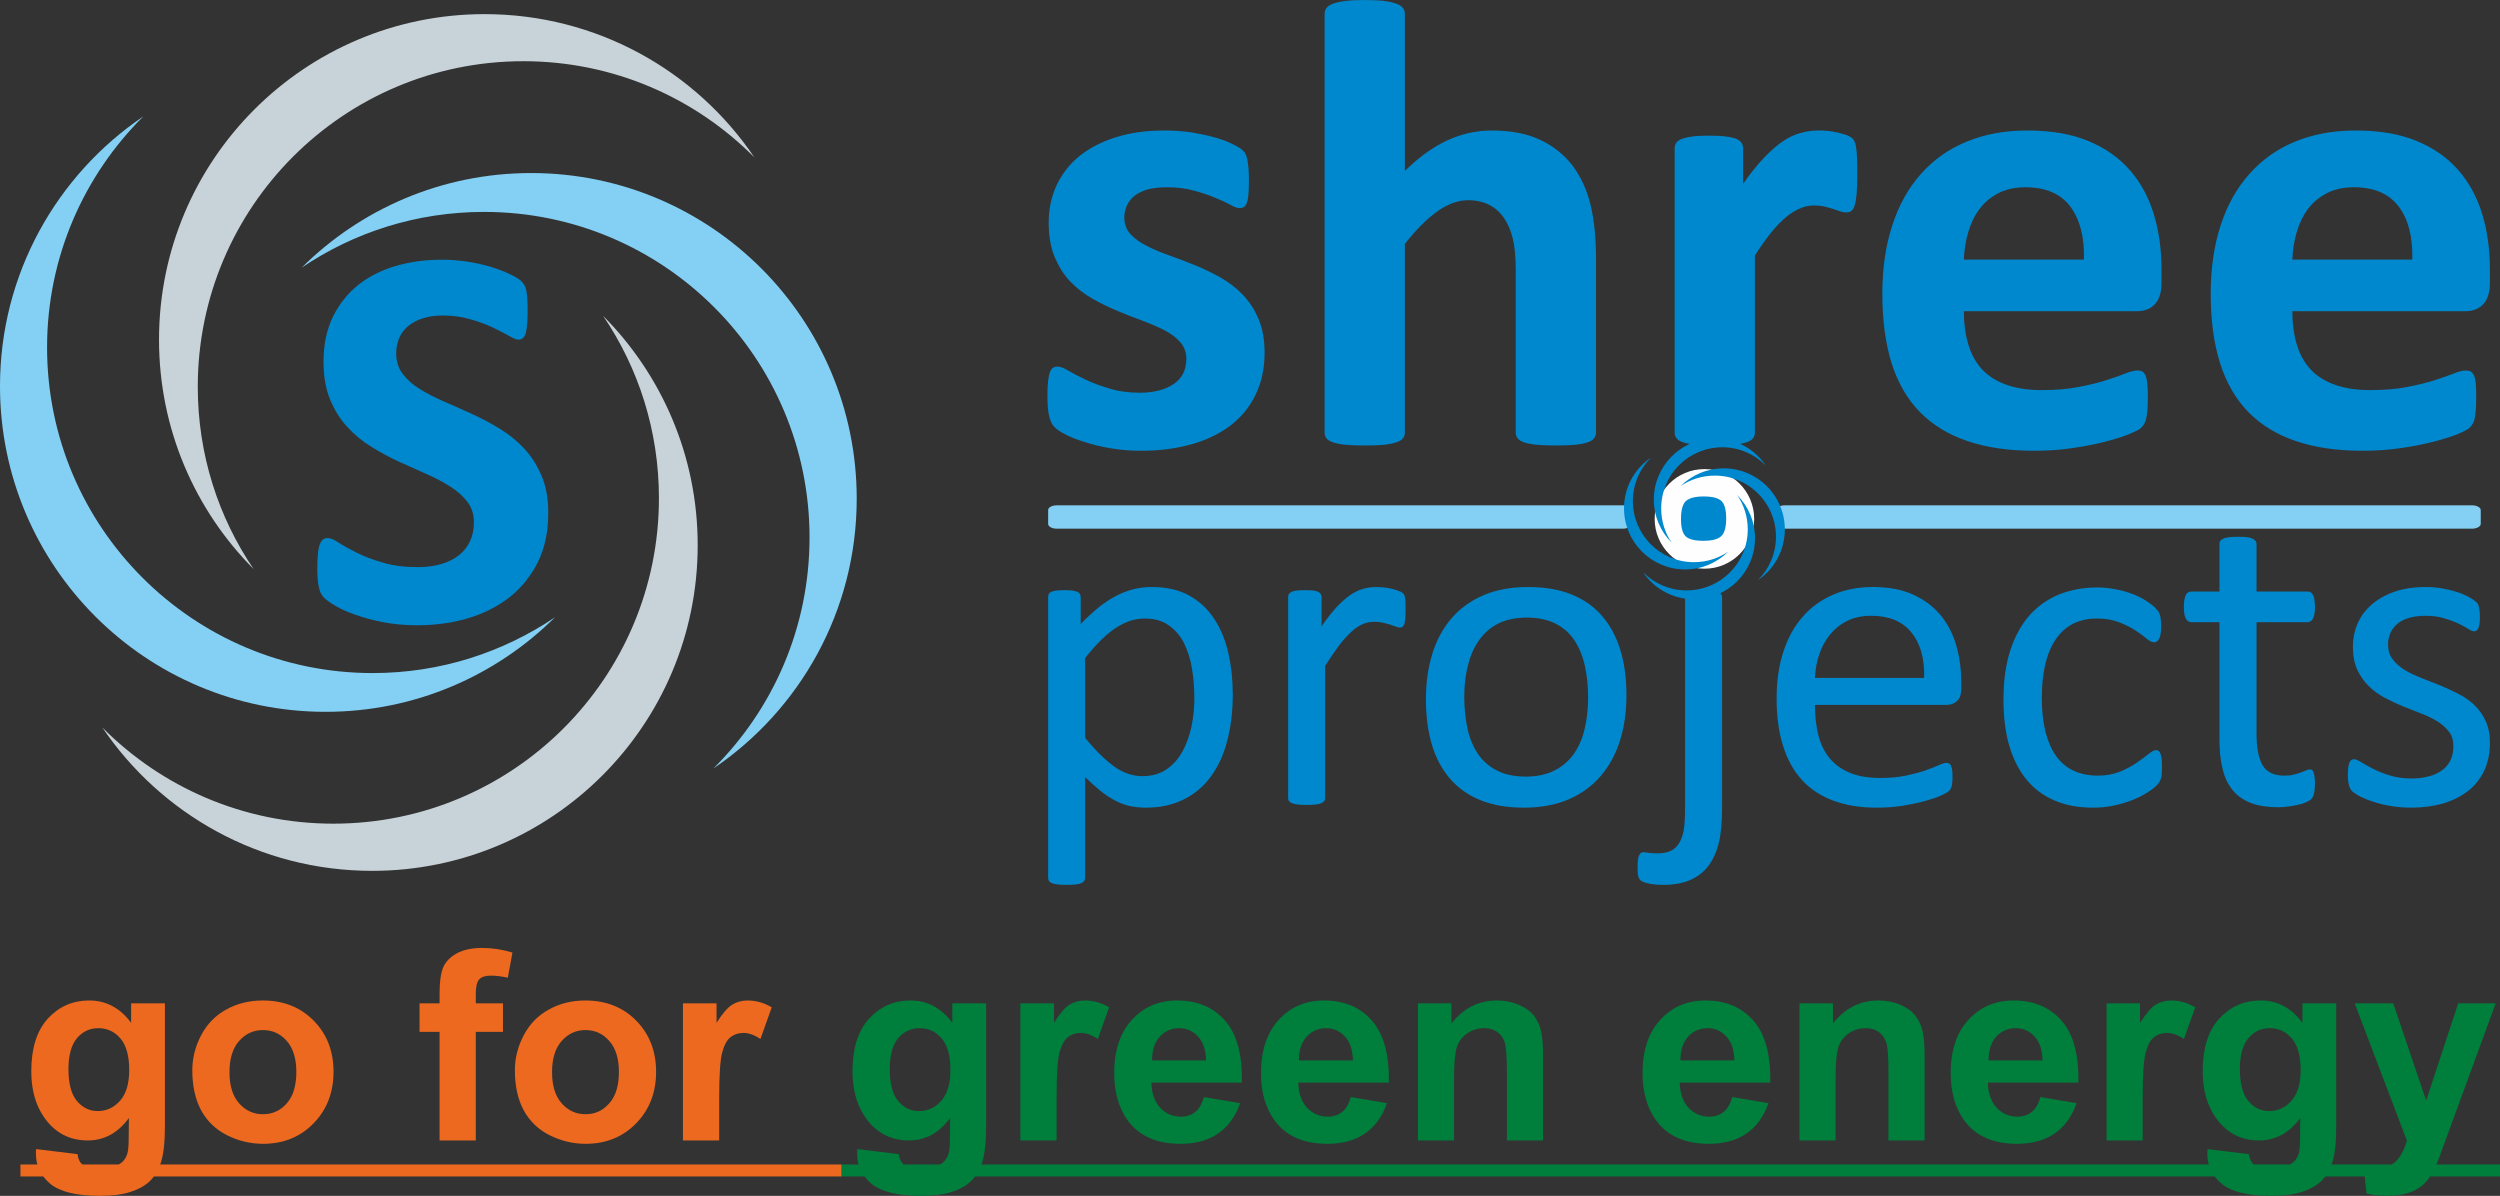 <?xml version="1.0" encoding="UTF-8"?>
<!DOCTYPE svg PUBLIC "-//W3C//DTD SVG 1.1//EN" "http://www.w3.org/Graphics/SVG/1.1/DTD/svg11.dtd">
<!-- Creator: CorelDRAW X7 -->
<svg xmlns="http://www.w3.org/2000/svg" xml:space="preserve" width="300.545mm" height="143.764mm" version="1.1" style="shape-rendering:geometricPrecision; text-rendering:geometricPrecision; image-rendering:optimizeQuality; fill-rule:evenodd; clip-rule:evenodd"
viewBox="0 0 23739 11355"
 xmlns:xlink="http://www.w3.org/1999/xlink">
 <rect x="0" y="0" width="23739" height="11355" fill="#333333" stroke="none"/>
 <defs>
  <style type="text/css">
   <![CDATA[
    .fil3 {fill:#FEFEFE}
    .fil1 {fill:#C8D3D9}
    .fil0 {fill:#83D0F4}
    .fil4 {fill:#EC691F;fill-rule:nonzero}
    .fil5 {fill:#007E3C;fill-rule:nonzero}
    .fil2 {fill:#0088CE;fill-rule:nonzero}
   ]]>
  </style>
 </defs>
 <g id="Layer_x0020_1">
  <g id="_2105774862944">
   <g>
    <path class="fil0" d="M5043 1643c1708,0 3092,1385 3092,3092 0,1066 -540,2006 -1361,2562 564,-560 913,-1336 913,-2194 0,-1707 -1384,-3091 -3091,-3091 -641,0 -1237,195 -1731,529 559,-555 1329,-898 2178,-898z"/>
    <path class="fil0" d="M3091 6759c-1707,0 -3091,-1384 -3091,-3092 0,-1066 540,-2006 1361,-2562 -564,560 -914,1336 -914,2194 0,1707 1384,3092 3092,3092 641,0 1237,-196 1731,-530 -559,555 -1329,898 -2179,898z"/>
   </g>
   <g>
    <path class="fil1" d="M1510 3225c0,-1707 1384,-3091 3091,-3091 1066,0 2007,539 2562,1360 -560,-564 -1336,-913 -2193,-913 -1708,0 -3092,1384 -3092,3092 0,641 195,1237 530,1730 -555,-558 -898,-1328 -898,-2178z"/>
    <path class="fil1" d="M6625 5177c0,1708 -1384,3092 -3091,3092 -1067,0 -2007,-540 -2562,-1361 560,564 1336,913 2193,913 1708,0 3092,-1384 3092,-3091 0,-642 -195,-1237 -530,-1731 555,559 898,1328 898,2178z"/>
   </g>
  </g>
  <path class="fil2" d="M5206 4872c0,177 -33,331 -98,465 -67,132 -155,243 -267,332 -114,89 -245,156 -395,201 -150,45 -312,67 -483,67 -116,0 -223,-9 -323,-29 -99,-19 -187,-42 -263,-70 -76,-26 -140,-55 -191,-85 -51,-30 -88,-56 -111,-79 -22,-23 -38,-55 -47,-98 -10,-42 -15,-102 -15,-182 0,-54 2,-98 6,-134 3,-37 9,-66 17,-89 8,-22 18,-38 31,-48 13,-9 28,-14 46,-14 23,0 58,14 102,43 44,29 101,61 170,95 69,35 152,67 249,95 95,29 207,43 333,43 84,0 158,-10 223,-29 67,-20 122,-48 168,-84 46,-36 81,-81 106,-134 24,-53 36,-112 36,-178 0,-76 -20,-141 -62,-195 -42,-55 -96,-103 -163,-145 -66,-43 -142,-82 -227,-120 -84,-37 -172,-76 -262,-117 -90,-42 -178,-89 -262,-142 -85,-52 -161,-115 -227,-188 -68,-74 -122,-160 -163,-261 -42,-100 -62,-221 -62,-360 0,-160 30,-302 89,-424 60,-121 140,-222 241,-303 102,-80 220,-140 357,-180 138,-40 283,-59 437,-59 79,0 159,6 238,18 80,12 154,28 223,49 69,21 130,44 184,70 54,26 89,47 107,65 16,17 28,32 34,44 6,12 12,28 16,48 4,20 7,44 9,75 2,30 3,68 3,113 0,49 -1,92 -4,126 -3,35 -7,63 -13,86 -6,22 -15,39 -26,49 -11,10 -26,16 -46,16 -19,0 -49,-13 -90,-37 -42,-24 -93,-50 -153,-79 -61,-29 -131,-54 -211,-77 -79,-24 -166,-36 -262,-36 -74,0 -139,9 -194,28 -55,17 -101,43 -138,75 -38,32 -66,70 -84,115 -18,45 -27,93 -27,143 0,74 20,138 61,192 41,55 96,104 164,146 68,42 146,82 232,119 86,37 175,77 265,118 90,41 179,88 264,141 87,53 164,116 232,189 68,74 122,160 164,260 42,99 62,216 62,350z"/>
  <g id="_2105774867808">
   <path class="fil2" d="M12008 3346c0,153 -29,288 -87,405 -56,117 -138,214 -243,294 -106,78 -229,137 -373,176 -143,39 -298,59 -466,59 -101,0 -198,-7 -290,-23 -91,-15 -173,-35 -246,-59 -73,-22 -134,-46 -182,-71 -49,-25 -84,-47 -105,-69 -23,-22 -41,-55 -52,-100 -12,-45 -18,-112 -18,-200 0,-58 2,-105 6,-140 4,-35 10,-64 17,-84 8,-21 19,-35 31,-43 12,-7 27,-10 46,-10 21,0 54,12 98,38 43,26 97,54 162,84 64,31 139,60 225,85 85,27 184,41 292,41 68,0 130,-7 183,-22 53,-13 100,-34 139,-61 39,-26 69,-59 90,-100 19,-40 30,-87 30,-139 0,-61 -19,-113 -56,-156 -38,-44 -88,-82 -149,-114 -62,-32 -132,-62 -209,-91 -78,-28 -158,-59 -240,-94 -81,-34 -162,-73 -239,-117 -78,-45 -148,-98 -210,-163 -61,-64 -110,-143 -148,-233 -37,-91 -56,-200 -56,-327 0,-129 26,-247 76,-355 51,-107 123,-200 218,-277 96,-76 212,-136 348,-178 137,-43 290,-63 460,-63 86,0 168,6 248,17 80,13 153,28 217,46 65,18 120,37 164,59 44,20 76,39 96,53 20,16 33,30 41,46 8,15 14,33 18,54 4,21 8,48 11,79 3,31 4,70 4,117 0,54 -1,99 -4,133 -3,34 -8,62 -15,81 -7,21 -17,34 -29,42 -12,7 -27,10 -42,10 -19,0 -48,-10 -86,-32 -38,-21 -87,-43 -145,-67 -57,-24 -125,-47 -200,-67 -76,-22 -163,-32 -260,-32 -69,0 -129,7 -180,20 -50,15 -92,35 -125,61 -32,26 -56,57 -72,92 -16,35 -25,73 -25,113 0,63 20,115 58,158 38,42 89,79 152,111 62,32 134,63 214,91 79,28 161,59 242,92 82,33 163,72 243,116 79,45 152,100 214,164 62,65 113,141 151,231 38,90 58,196 58,319zm3147 764c0,19 -7,37 -19,52 -11,16 -32,28 -60,38 -29,10 -68,18 -118,23 -49,5 -110,7 -182,7 -76,0 -138,-2 -187,-7 -50,-5 -89,-13 -118,-23 -28,-10 -48,-22 -60,-38 -12,-15 -18,-33 -18,-52l0 -1540c0,-131 -10,-234 -29,-308 -19,-76 -47,-140 -83,-192 -36,-54 -83,-95 -140,-125 -58,-29 -124,-44 -200,-44 -97,0 -195,36 -294,107 -98,70 -201,173 -307,308l0 1794c0,19 -6,37 -19,52 -11,16 -32,28 -62,38 -29,10 -68,18 -115,23 -49,5 -111,7 -185,7 -75,0 -136,-2 -185,-7 -47,-5 -87,-13 -116,-23 -30,-10 -50,-22 -62,-38 -12,-15 -18,-33 -18,-52l0 -3980c0,-21 6,-38 18,-55 12,-15 32,-30 62,-40 29,-11 69,-20 116,-26 49,-6 110,-9 185,-9 74,0 136,3 185,9 47,6 86,15 115,26 30,10 51,25 62,40 13,17 19,35 19,55l0 1493c131,-129 264,-225 400,-289 136,-63 278,-95 426,-95 183,0 338,30 464,91 126,60 227,143 306,247 77,106 133,227 167,368 34,140 52,311 52,510l0 1655zm2481 -2449c0,72 -2,132 -6,179 -4,46 -10,82 -18,108 -8,26 -19,44 -32,55 -13,10 -29,14 -50,14 -16,0 -34,-3 -55,-10 -19,-7 -42,-15 -68,-23 -25,-8 -53,-15 -83,-23 -31,-7 -64,-10 -100,-10 -42,0 -84,8 -127,26 -42,17 -86,43 -132,80 -45,37 -93,85 -142,145 -50,61 -102,135 -159,224l0 1684c0,19 -6,37 -19,52 -11,16 -32,28 -62,38 -29,10 -68,18 -115,23 -49,5 -111,7 -185,7 -74,0 -136,-2 -185,-7 -47,-5 -87,-13 -116,-23 -29,-10 -50,-22 -61,-38 -13,-15 -19,-33 -19,-52l0 -2701c0,-19 5,-37 15,-53 10,-15 28,-27 54,-38 27,-9 60,-17 101,-22 42,-6 94,-8 156,-8 65,0 118,2 160,8 43,5 75,13 99,22 23,11 39,23 50,38 10,16 15,34 15,53l0 337c70,-102 138,-184 199,-249 63,-65 123,-118 179,-156 57,-38 114,-65 171,-79 55,-16 112,-23 169,-23 26,0 54,1 84,4 30,3 62,8 94,15 32,8 61,16 85,24 25,9 42,19 54,29 10,10 18,22 23,33 6,12 10,29 14,51 4,20 7,52 9,95 2,42 3,99 3,171zm2889 1021c0,93 -21,161 -62,205 -42,45 -98,68 -172,68l-1643 0c0,114 13,217 41,311 27,93 70,173 129,238 60,65 136,114 230,148 94,34 206,52 337,52 133,0 250,-9 351,-29 100,-20 188,-40 261,-64 73,-24 134,-44 183,-64 48,-20 88,-29 118,-29 18,0 34,3 45,10 12,8 23,20 31,39 7,17 13,43 16,76 4,33 5,75 5,125 0,44 -1,83 -3,114 -3,30 -6,57 -10,79 -4,23 -9,41 -17,56 -9,15 -19,30 -32,44 -14,14 -49,33 -108,58 -59,25 -133,48 -224,72 -91,24 -194,45 -310,62 -117,18 -242,27 -375,27 -241,0 -450,-30 -631,-91 -180,-60 -330,-152 -452,-274 -121,-123 -211,-279 -271,-466 -58,-188 -88,-408 -88,-660 0,-239 31,-455 94,-648 62,-192 152,-355 272,-489 119,-134 263,-237 434,-307 171,-71 363,-106 577,-106 226,0 419,33 579,100 161,66 292,159 395,277 102,117 179,258 227,419 49,161 73,336 73,526l0 121zm-737 -217c6,-214 -38,-382 -129,-504 -92,-122 -234,-183 -426,-183 -97,0 -182,18 -253,54 -72,37 -132,85 -179,147 -48,62 -84,134 -109,218 -26,84 -40,173 -44,268l1140 0zm3855 217c0,93 -20,161 -62,205 -41,45 -98,68 -171,68l-1643 0c0,114 13,217 41,311 27,93 70,173 129,238 60,65 136,114 230,148 94,34 206,52 337,52 133,0 249,-9 351,-29 100,-20 188,-40 261,-64 73,-24 134,-44 183,-64 48,-20 87,-29 117,-29 19,0 34,3 46,10 12,8 22,20 31,39 7,17 13,43 16,76 3,33 4,75 4,125 0,44 -1,83 -3,114 -2,30 -5,57 -9,79 -4,23 -9,41 -18,56 -8,15 -18,30 -32,44 -13,14 -48,33 -107,58 -59,25 -133,48 -224,72 -91,24 -194,45 -311,62 -116,18 -241,27 -375,27 -240,0 -450,-30 -630,-91 -180,-60 -331,-152 -452,-274 -121,-123 -211,-279 -271,-466 -59,-188 -89,-408 -89,-660 0,-239 31,-455 94,-648 62,-192 153,-355 273,-489 119,-134 263,-237 433,-307 172,-71 364,-106 577,-106 226,0 420,33 580,100 161,66 292,159 395,277 102,117 178,258 227,419 49,161 72,336 72,526l0 121zm-737 -217c6,-214 -37,-382 -129,-504 -92,-122 -233,-183 -425,-183 -97,0 -182,18 -253,54 -72,37 -132,85 -180,147 -47,62 -83,134 -108,218 -26,84 -40,173 -44,268l1139 0z"/>
   <path class="fil3" d="M16185 4454c261,0 472,212 472,473 0,261 -211,473 -472,473 -262,0 -473,-212 -473,-473 0,-261 211,-473 473,-473z"/>
   <path class="fil2" d="M16352 7662c0,141 -10,255 -31,342 -21,86 -55,159 -99,218 -45,59 -103,104 -174,135 -70,30 -155,45 -255,45 -45,0 -83,-3 -115,-8 -32,-6 -57,-12 -73,-19 -17,-7 -28,-15 -35,-25 -6,-9 -11,-19 -14,-32 -3,-12 -5,-24 -5,-36 -1,-13 -1,-29 -1,-47 0,-26 1,-48 3,-66 2,-18 5,-34 11,-45 4,-11 11,-20 16,-24 7,-5 15,-8 25,-8 8,0 24,2 49,6 24,3 53,5 85,5 47,0 87,-7 120,-21 33,-14 59,-37 81,-69 21,-32 37,-73 47,-123 9,-51 14,-128 14,-230l0 -1990c0,-10 3,-19 9,-27 6,-9 15,-17 28,-22 13,-6 32,-10 54,-12 23,-3 51,-5 85,-5 34,0 62,2 84,5 23,2 41,6 54,12 14,5 23,13 29,22 5,8 8,17 8,27l0 1992zm-4646 -1069c0,167 -19,316 -55,449 -35,133 -88,245 -158,338 -69,93 -156,164 -259,214 -103,50 -220,75 -353,75 -56,0 -108,-6 -156,-16 -48,-12 -95,-29 -141,-54 -45,-24 -91,-54 -136,-91 -45,-36 -93,-80 -144,-129l0 955c0,12 -3,21 -8,30 -6,9 -15,16 -28,22 -13,5 -30,9 -53,12 -23,3 -52,4 -87,4 -35,0 -63,-1 -85,-4 -24,-3 -42,-7 -55,-12 -13,-6 -23,-13 -28,-22 -5,-9 -7,-18 -7,-30l0 -2664c0,-13 2,-23 6,-31 5,-7 13,-15 26,-20 13,-5 29,-10 49,-12 19,-2 44,-3 72,-3 30,0 54,1 74,3 19,2 35,7 48,12 13,5 21,13 26,20 5,8 8,18 8,31l0 255c57,-59 113,-110 167,-155 53,-43 107,-79 162,-108 54,-29 110,-51 167,-66 57,-15 117,-22 180,-22 139,0 256,27 353,80 97,54 177,127 238,221 62,93 106,201 135,325 28,124 42,255 42,393zm-365 40c0,-97 -7,-192 -22,-283 -15,-91 -41,-172 -76,-243 -36,-71 -85,-128 -146,-170 -60,-43 -136,-64 -227,-64 -45,0 -89,7 -133,20 -44,14 -88,35 -134,64 -45,29 -93,67 -142,115 -49,48 -102,106 -157,176l0 758c96,118 188,208 274,271 86,62 177,93 271,93 88,0 163,-21 226,-64 63,-42 114,-99 153,-170 39,-71 67,-149 86,-238 18,-87 27,-176 27,-265zm2006 -839c0,31 -1,57 -2,78 -2,21 -5,37 -9,50 -4,12 -9,21 -16,27 -6,7 -14,10 -26,10 -12,0 -25,-3 -41,-10 -17,-6 -35,-13 -55,-19 -20,-6 -44,-12 -69,-18 -25,-6 -53,-8 -82,-8 -36,0 -70,7 -104,21 -34,14 -70,37 -107,70 -37,33 -76,76 -118,130 -40,54 -86,120 -135,198l0 1254c0,12 -3,21 -8,29 -6,7 -15,15 -28,20 -13,6 -30,10 -53,13 -23,3 -52,4 -87,4 -35,0 -63,-1 -85,-4 -24,-3 -42,-7 -55,-13 -13,-5 -23,-13 -28,-20 -5,-8 -7,-17 -7,-29l0 -1907c0,-11 2,-21 6,-29 5,-7 13,-14 26,-21 13,-6 29,-11 49,-13 19,-2 46,-3 79,-3 31,0 57,1 77,3 21,2 37,7 49,13 10,7 19,14 24,21 4,8 7,18 7,29l0 278c52,-77 102,-139 147,-188 46,-47 90,-86 130,-113 41,-28 82,-46 122,-57 40,-11 81,-16 122,-16 18,0 39,1 62,3 23,2 48,6 73,11 25,6 49,13 69,20 20,7 35,14 43,21 9,7 15,14 17,20 3,7 6,15 8,24 2,10 3,25 4,43 1,20 1,45 1,78zm2097 807c0,156 -20,299 -61,430 -41,130 -102,243 -183,337 -81,95 -183,169 -304,222 -123,52 -264,79 -425,79 -157,0 -293,-23 -410,-70 -116,-46 -213,-114 -290,-203 -78,-89 -136,-197 -174,-324 -38,-127 -57,-271 -57,-432 0,-156 20,-299 60,-429 40,-131 101,-244 182,-339 81,-94 182,-167 304,-220 121,-52 263,-78 425,-78 157,0 293,23 410,70 116,46 213,114 290,203 78,89 136,197 175,324 39,127 58,270 58,430zm-364 23c0,-104 -9,-201 -29,-293 -19,-92 -51,-172 -95,-242 -43,-69 -103,-124 -178,-164 -75,-40 -169,-61 -281,-61 -103,0 -192,19 -267,55 -74,37 -135,89 -183,157 -49,67 -84,146 -107,238 -24,92 -36,193 -36,301 0,105 10,203 29,295 19,92 51,172 96,241 44,68 105,123 179,162 75,41 169,61 281,61 102,0 190,-18 266,-55 75,-37 136,-88 185,-154 48,-67 84,-147 106,-238 22,-92 34,-193 34,-303zm3543 -83c0,54 -14,94 -42,117 -27,24 -59,35 -94,35l-1253 0c0,106 11,202 32,286 21,86 57,159 107,220 49,60 113,106 192,139 79,33 176,49 291,49 90,0 171,-7 241,-22 71,-15 132,-31 184,-49 51,-18 94,-35 127,-50 33,-15 58,-22 75,-22 10,0 19,2 27,7 7,5 14,13 17,23 5,9 8,23 10,40 3,18 3,39 3,65 0,18 0,34 -2,47 -1,13 -3,26 -5,36 -2,11 -6,20 -11,29 -5,8 -11,16 -19,23 -8,8 -31,21 -68,38 -39,18 -88,35 -149,52 -60,17 -130,32 -210,45 -79,14 -164,20 -254,20 -157,0 -294,-22 -412,-66 -118,-43 -217,-108 -297,-194 -80,-87 -141,-195 -181,-325 -42,-129 -62,-280 -62,-453 0,-164 21,-311 64,-442 42,-130 103,-241 183,-332 79,-92 176,-161 289,-210 113,-49 239,-73 379,-73 149,0 277,24 381,72 106,48 192,113 260,194 67,81 117,176 149,286 32,109 48,227 48,351l0 64zm-352 -104c5,-184 -36,-328 -122,-433 -86,-105 -213,-157 -381,-157 -87,0 -163,16 -228,49 -65,32 -119,76 -163,130 -44,53 -78,116 -102,187 -24,72 -38,146 -41,224l1037 0zm2258 847c0,24 -1,45 -2,62 -1,18 -4,33 -7,45 -4,12 -8,22 -13,32 -5,9 -16,23 -34,40 -17,18 -48,40 -90,67 -42,26 -90,49 -143,70 -53,21 -111,37 -173,50 -62,13 -126,19 -193,19 -137,0 -259,-22 -364,-68 -106,-45 -195,-110 -266,-197 -72,-87 -126,-194 -164,-320 -37,-126 -56,-272 -56,-437 0,-187 23,-349 69,-484 46,-134 109,-245 188,-331 81,-86 175,-150 282,-192 109,-41 226,-62 352,-62 60,0 119,6 176,18 58,10 110,26 158,44 48,19 92,39 128,64 38,24 65,45 82,61 17,18 29,32 36,41 5,10 11,22 15,35 4,13 7,29 8,46 2,17 3,38 3,64 0,55 -7,93 -19,115 -13,22 -28,33 -47,33 -21,0 -46,-12 -73,-36 -28,-23 -62,-49 -105,-77 -43,-28 -94,-54 -154,-77 -60,-24 -131,-36 -213,-36 -168,0 -298,65 -387,194 -90,129 -135,316 -135,561 0,122 12,230 35,322 24,92 58,170 103,232 45,61 101,108 167,138 66,30 141,45 225,45 81,0 152,-13 213,-38 61,-25 113,-53 158,-84 44,-31 82,-58 112,-83 31,-25 54,-37 71,-37 10,0 18,2 25,8 8,6 13,15 19,28 5,14 8,31 10,52 2,20 3,45 3,73zm1453 152c0,41 -3,73 -9,97 -5,24 -14,42 -25,53 -11,12 -28,22 -51,32 -22,10 -48,18 -77,24 -29,7 -59,12 -92,16 -32,5 -64,7 -97,7 -99,0 -184,-13 -254,-39 -70,-26 -128,-66 -173,-119 -45,-53 -78,-120 -98,-201 -21,-81 -31,-176 -31,-286l0 -1112 -268 0c-21,0 -38,-12 -51,-34 -13,-23 -19,-59 -19,-111 0,-26 1,-49 5,-67 3,-19 8,-34 14,-46 5,-12 13,-20 22,-26 9,-5 20,-7 31,-7l266 0 0 -452c0,-11 2,-20 7,-28 5,-8 15,-16 29,-22 13,-7 31,-11 54,-14 22,-3 50,-4 85,-4 36,0 64,1 87,4 23,3 40,7 53,14 13,6 22,14 28,22 6,8 9,17 9,28l0 452 485 0c12,0 21,2 30,7 8,6 16,14 22,26 6,12 11,27 13,46 3,18 5,41 5,67 0,52 -7,88 -19,111 -13,22 -30,34 -51,34l-485 0 0 1061c0,130 19,230 57,296 39,67 108,100 208,100 32,0 61,-2 86,-9 25,-6 48,-13 67,-20 20,-7 36,-14 51,-20 14,-7 27,-10 37,-10 8,0 14,2 21,5 5,4 10,10 14,21 4,10 7,23 9,40 3,17 5,38 5,64zm1661 -379c0,97 -18,184 -54,261 -36,76 -87,140 -153,192 -67,52 -146,92 -237,119 -92,26 -193,40 -303,40 -68,0 -133,-5 -194,-16 -62,-10 -116,-23 -166,-40 -48,-15 -89,-32 -123,-49 -34,-18 -59,-34 -74,-47 -16,-14 -27,-34 -34,-60 -7,-25 -11,-60 -11,-104 0,-27 2,-49 4,-67 3,-19 7,-33 11,-45 4,-11 10,-19 18,-24 8,-6 16,-8 26,-8 16,0 39,10 69,29 30,19 68,40 112,62 44,23 97,44 158,63 61,19 130,29 209,29 59,0 113,-7 160,-20 49,-12 90,-31 125,-56 36,-25 62,-57 82,-95 19,-38 28,-84 28,-137 0,-53 -13,-99 -41,-135 -27,-37 -64,-69 -108,-98 -46,-28 -97,-53 -153,-75 -56,-21 -114,-45 -174,-68 -60,-25 -118,-52 -175,-82 -57,-31 -108,-67 -153,-112 -45,-44 -81,-96 -109,-156 -27,-61 -41,-133 -41,-219 0,-74 14,-146 43,-214 29,-69 73,-129 130,-180 59,-52 131,-94 218,-125 87,-31 188,-46 304,-46 51,0 102,4 153,13 51,9 96,20 137,33 42,13 76,28 105,43 29,16 52,29 66,41 15,12 25,22 30,30 5,8 8,18 10,29 3,10 5,23 7,38 2,16 3,35 3,57 0,24 -1,45 -3,62 -2,18 -6,32 -11,43 -5,11 -11,19 -18,24 -7,5 -15,8 -23,8 -13,0 -31,-8 -56,-24 -24,-15 -55,-32 -93,-50 -38,-18 -83,-35 -135,-50 -51,-16 -110,-24 -177,-24 -59,0 -112,7 -157,20 -45,13 -82,32 -111,57 -29,24 -51,53 -66,87 -15,34 -22,70 -22,109 0,55 14,102 43,139 28,38 64,70 109,99 45,28 97,53 155,76 58,23 117,46 177,70 60,24 119,51 177,81 59,29 111,65 156,107 45,43 82,94 109,153 28,59 41,130 41,212zm-7252 -2134c0,82 -15,138 -46,167 -31,30 -88,45 -171,45 -83,0 -138,-14 -168,-43 -30,-29 -44,-84 -44,-165 0,-83 15,-138 45,-168 31,-29 87,-45 171,-45 83,0 140,15 169,44 30,29 44,84 44,165z"/>
   <path class="fil0" d="M10035 4798l5375 0c45,0 81,20 81,44l0 134c0,24 -37,44 -81,44l-5375 0c-45,0 -82,-20 -82,-44l0 -134c0,-24 37,-44 82,-44zm6913 0l6526 0c45,0 82,21 82,44l0 134c0,23 -39,44 -82,44l-6526 0c-44,0 -82,-20 -82,-44l0 -134c0,-24 37,-44 82,-44z"/>
   <g>
    <g>
     <path class="fil2" d="M16368 4447c320,0 580,259 580,580 0,200 -101,377 -255,481 106,-105 171,-251 171,-412 0,-320 -260,-580 -580,-580 -121,0 -232,36 -325,99 105,-104 249,-168 409,-168z"/>
     <path class="fil2" d="M16001 5407c-320,0 -580,-260 -580,-580 0,-201 101,-377 255,-481 -105,105 -171,250 -171,411 0,321 260,581 580,581 121,0 233,-37 325,-100 -105,105 -249,169 -409,169z"/>
    </g>
    <g>
     <path class="fil2" d="M15704 4744c0,-321 260,-581 581,-581 200,0 377,102 481,256 -105,-106 -251,-172 -412,-172 -321,0 -580,260 -580,581 0,120 36,232 99,325 -104,-105 -169,-250 -169,-409z"/>
     <path class="fil2" d="M16665 5110c0,321 -260,580 -581,580 -200,0 -376,-101 -481,-255 106,106 251,171 412,171 321,0 581,-259 581,-580 0,-120 -37,-232 -100,-325 104,105 169,250 169,409z"/>
    </g>
   </g>
  </g>
  <g id="_2105774870976">
   <path class="fil4" d="M342 10911l394 48c6,46 21,78 45,96 33,24 84,37 154,37 90,0 158,-13 203,-41 30,-18 53,-46 68,-87 11,-28 16,-81 16,-157l2 -191c-104,142 -234,213 -391,213 -175,0 -314,-74 -416,-222 -80,-116 -120,-262 -120,-435 0,-218 53,-385 157,-500 105,-114 236,-172 392,-172 161,0 294,70 399,212l0 -185 321 0 0 1167c0,153 -13,268 -38,344 -26,76 -61,135 -107,179 -46,43 -107,77 -183,101 -76,25 -173,37 -290,37 -220,0 -377,-38 -469,-113 -92,-77 -138,-172 -138,-289 0,-11 0,-25 1,-42zm308 -759c0,138 27,238 80,302 54,64 120,96 198,96 83,0 154,-33 212,-98 58,-66 87,-163 87,-292 0,-134 -28,-234 -83,-299 -55,-65 -125,-98 -210,-98 -83,0 -150,32 -204,96 -53,64 -80,161 -80,293zm1176 10c0,-114 28,-225 84,-332 57,-107 136,-189 240,-245 103,-57 218,-85 345,-85 197,0 358,64 484,192 126,128 188,289 188,485 0,197 -63,360 -190,490 -127,130 -287,194 -479,194 -119,0 -233,-27 -341,-81 -108,-54 -190,-133 -247,-237 -56,-104 -84,-231 -84,-381zm353 19c0,129 31,228 92,296 61,69 137,103 226,103 90,0 165,-34 226,-103 60,-68 91,-168 91,-299 0,-127 -31,-226 -91,-294 -61,-69 -136,-103 -226,-103 -89,0 -165,34 -226,103 -61,68 -92,167 -92,297zm1805 -654l190 0 0 -98c0,-109 12,-191 35,-245 24,-54 67,-98 129,-132 64,-34 143,-51 239,-51 98,0 195,15 289,44l-44 239c-56,-13 -110,-20 -161,-20 -51,0 -88,12 -110,35 -22,24 -33,69 -33,136l0 92 258 0 0 271 -258 0 0 1031 -344 0 0 -1031 -190 0 0 -271zm905 635c0,-114 28,-225 84,-332 57,-107 136,-189 240,-245 103,-57 218,-85 345,-85 197,0 358,64 484,192 125,128 188,289 188,485 0,197 -63,360 -190,490 -127,130 -287,194 -479,194 -119,0 -233,-27 -341,-81 -108,-54 -190,-133 -247,-237 -56,-104 -84,-231 -84,-381zm353 19c0,129 31,228 92,296 61,69 136,103 226,103 90,0 165,-34 225,-103 61,-68 92,-168 92,-299 0,-127 -31,-226 -92,-294 -60,-69 -135,-103 -225,-103 -90,0 -165,34 -226,103 -61,68 -92,167 -92,297zm1587 648l-344 0 0 -1302 319 0 0 185c55,-87 104,-144 148,-172 44,-27 93,-40 149,-40 78,0 154,22 227,65l-107 300c-58,-38 -112,-57 -161,-57 -49,0 -90,14 -123,40 -34,27 -60,74 -79,144 -19,69 -29,214 -29,436l0 401zm-6635 228l7798 0 0 114 -7798 0 0 -114z"/>
   <path class="fil5" d="M8140 10911l394 48c7,46 22,78 45,96 33,24 84,37 155,37 89,0 157,-13 202,-41 30,-18 53,-46 68,-87 11,-28 16,-81 16,-157l2 -191c-104,142 -234,213 -391,213 -175,0 -314,-74 -416,-222 -80,-116 -120,-262 -120,-435 0,-218 53,-385 158,-500 105,-114 235,-172 392,-172 160,0 293,70 398,212l0 -185 321 0 0 1167c0,153 -13,268 -38,344 -25,76 -61,135 -107,179 -45,43 -106,77 -183,101 -76,25 -173,37 -289,37 -221,0 -377,-38 -470,-113 -92,-77 -138,-172 -138,-289 0,-11 0,-25 1,-42zm309 -759c0,138 26,238 79,302 54,64 120,96 198,96 84,0 155,-33 212,-98 58,-66 87,-163 87,-292 0,-134 -27,-234 -83,-299 -55,-65 -125,-98 -210,-98 -82,0 -150,32 -204,96 -53,64 -79,161 -79,293zm1584 677l-344 0 0 -1302 319 0 0 185c54,-87 104,-144 147,-172 44,-27 94,-40 150,-40 78,0 154,22 227,65l-107 300c-58,-38 -112,-57 -162,-57 -48,0 -89,14 -123,40 -33,27 -59,74 -79,144 -19,69 -28,214 -28,436l0 401zm1399 -412l344 58c-44,126 -114,222 -209,288 -95,65 -214,98 -357,98 -226,0 -393,-74 -502,-222 -85,-118 -128,-268 -128,-449 0,-215 56,-385 169,-507 112,-122 254,-183 427,-183 193,0 345,64 457,192 112,127 165,324 160,588l-860 0c3,102 30,181 83,238 53,57 119,85 198,85 54,0 99,-15 135,-44 37,-29 64,-76 83,-142zm20 -348c-2,-100 -28,-176 -77,-228 -48,-52 -108,-78 -178,-78 -75,0 -137,28 -186,82 -48,55 -72,130 -71,224l512 0zm1375 348l343 58c-44,126 -113,222 -208,288 -96,65 -215,98 -357,98 -226,0 -394,-74 -502,-222 -86,-118 -129,-268 -129,-449 0,-215 57,-385 169,-507 112,-122 255,-183 427,-183 193,0 346,64 458,192 111,127 165,324 160,588l-860 0c2,102 30,181 83,238 53,57 119,85 197,85 54,0 99,-15 136,-44 36,-29 64,-76 83,-142zm20 -348c-3,-100 -28,-176 -77,-228 -49,-52 -108,-78 -179,-78 -74,0 -136,28 -185,82 -49,55 -73,130 -72,224l513 0zm1805 760l-343 0 0 -663c0,-141 -8,-232 -22,-273 -15,-41 -39,-73 -72,-96 -34,-23 -74,-34 -121,-34 -60,0 -114,16 -162,49 -48,33 -80,76 -98,130 -18,53 -27,153 -27,298l0 589 -343 0 0 -1302 318 0 0 191c115,-145 258,-218 431,-218 76,0 146,14 209,41 64,27 111,62 144,104 32,43 55,91 67,145 13,54 19,131 19,231l0 808zm1797 -412l344 58c-44,126 -114,222 -209,288 -95,65 -214,98 -357,98 -226,0 -393,-74 -501,-222 -86,-118 -129,-268 -129,-449 0,-215 56,-385 169,-507 112,-122 255,-183 427,-183 193,0 345,64 457,192 112,127 165,324 160,588l-860 0c3,102 30,181 83,238 53,57 119,85 198,85 54,0 99,-15 135,-44 37,-29 64,-76 83,-142zm20 -348c-2,-100 -28,-176 -77,-228 -48,-52 -108,-78 -178,-78 -75,0 -137,28 -186,82 -48,55 -72,130 -71,224l512 0zm1806 760l-343 0 0 -663c0,-141 -8,-232 -23,-273 -15,-41 -39,-73 -72,-96 -33,-23 -74,-34 -120,-34 -60,0 -114,16 -162,49 -48,33 -81,76 -98,130 -18,53 -27,153 -27,298l0 589 -343 0 0 -1302 318 0 0 191c114,-145 257,-218 431,-218 76,0 146,14 209,41 63,27 111,62 143,104 33,43 55,91 68,145 13,54 19,131 19,231l0 808zm1100 -412l344 58c-44,126 -114,222 -209,288 -95,65 -214,98 -357,98 -226,0 -393,-74 -502,-222 -85,-118 -128,-268 -128,-449 0,-215 56,-385 169,-507 112,-122 254,-183 427,-183 193,0 345,64 457,192 112,127 165,324 160,588l-860 0c3,102 30,181 83,238 53,57 119,85 198,85 54,0 99,-15 135,-44 37,-29 64,-76 83,-142zm20 -348c-2,-100 -28,-176 -77,-228 -48,-52 -108,-78 -178,-78 -75,0 -137,28 -186,82 -48,55 -72,130 -71,224l512 0zm951 760l-343 0 0 -1302 318 0 0 185c55,-87 104,-144 148,-172 44,-27 93,-40 149,-40 79,0 154,22 227,65l-107 300c-58,-38 -112,-57 -161,-57 -49,0 -90,14 -123,40 -34,27 -60,74 -79,144 -19,69 -29,214 -29,436l0 401zm615 82l393 48c7,46 22,78 45,96 33,24 85,37 155,37 90,0 157,-13 202,-41 30,-18 53,-46 69,-87 10,-28 16,-81 16,-157l1 -191c-103,142 -234,213 -391,213 -174,0 -313,-74 -415,-222 -80,-116 -120,-262 -120,-435 0,-218 52,-385 157,-500 105,-114 236,-172 392,-172 161,0 294,70 398,212l0 -185 321 0 0 1167c0,153 -12,268 -38,344 -25,76 -60,135 -106,179 -46,43 -107,77 -183,101 -77,25 -173,37 -290,37 -221,0 -377,-38 -469,-113 -93,-77 -138,-172 -138,-289 0,-11 0,-25 1,-42zm308 -759c0,138 27,238 80,302 53,64 119,96 198,96 83,0 154,-33 212,-98 58,-66 87,-163 87,-292 0,-134 -28,-234 -83,-299 -56,-65 -126,-98 -211,-98 -82,0 -150,32 -203,96 -53,64 -80,161 -80,293zm1090 -625l366 0 313 923 304 -923 356 0 -459 1253 -82 226c-31,75 -60,133 -87,173 -28,40 -59,73 -95,97 -35,25 -79,45 -131,58 -52,14 -111,21 -177,21 -66,0 -131,-7 -195,-21l-30 -268c54,11 103,16 146,16 81,0 140,-23 178,-71 39,-47 68,-107 89,-180l-496 -1304zm-14367 1530l15747 0 0 114 -15747 0 0 -114z"/>
  </g>
 </g>
</svg>
